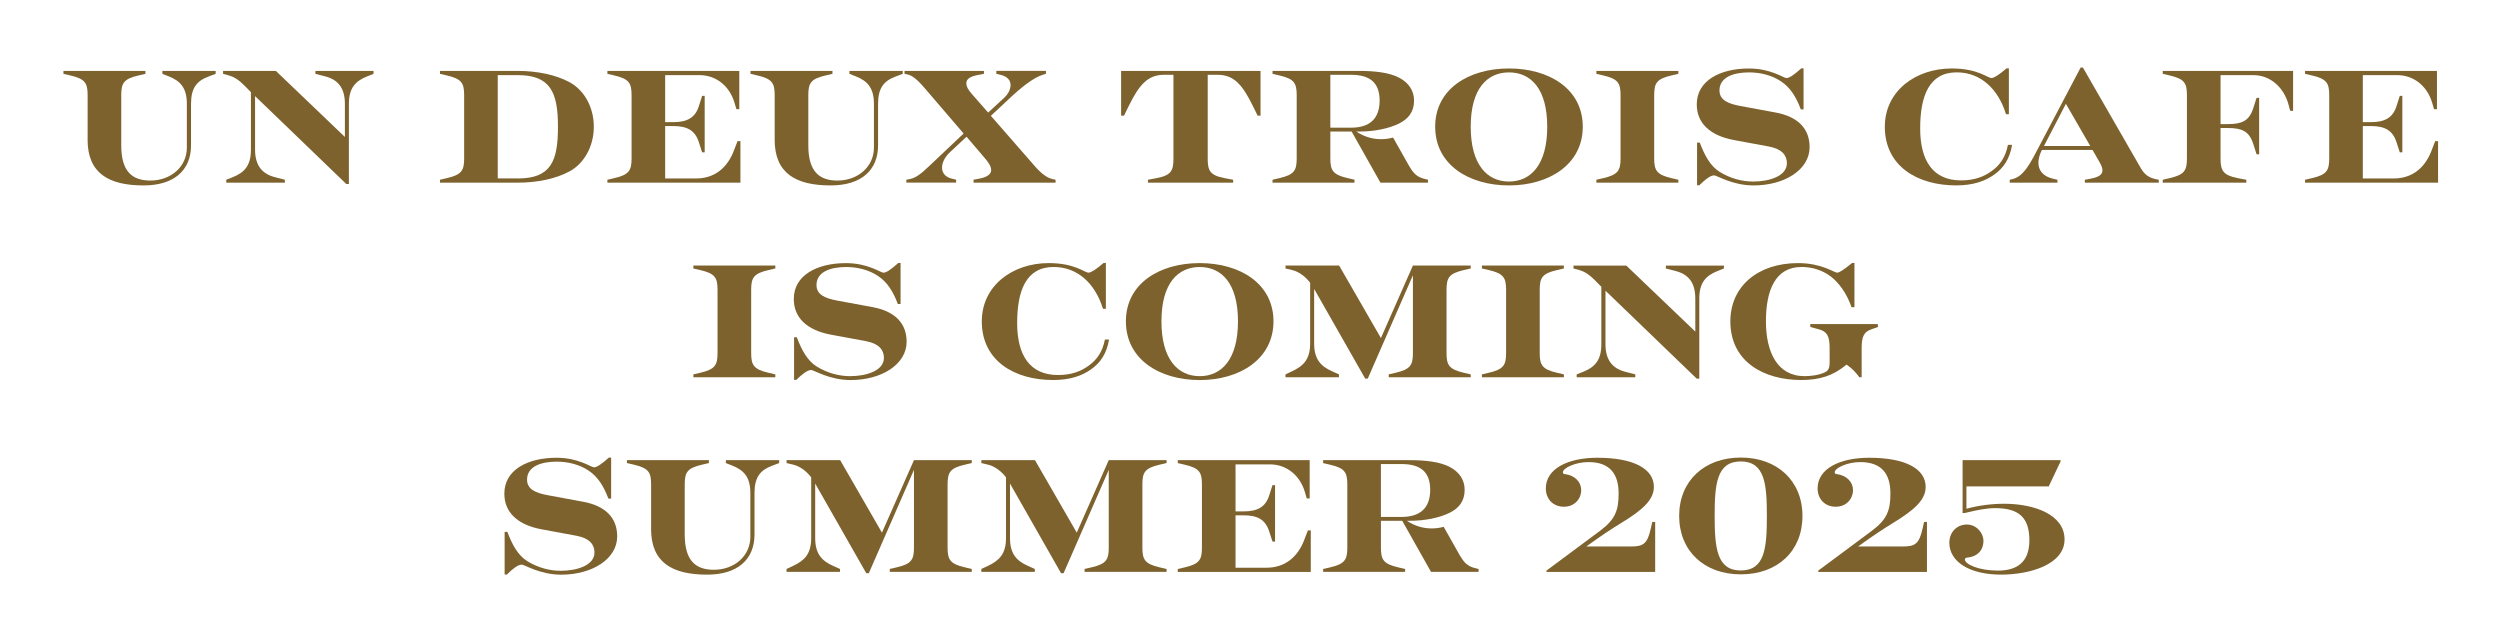 <svg width="140" height="36" viewBox="0 0 140 36" fill="none" xmlns="http://www.w3.org/2000/svg">
<path d="M4.907 7.823V5.324C4.907 4.653 4.763 4.415 3.939 4.225L3.553 4.135V3.971H8.144V4.135L7.759 4.225C6.934 4.415 6.79 4.651 6.79 5.324V8.14C6.79 9.592 7.391 10.111 8.421 10.111C9.578 10.111 10.464 9.329 10.464 8.267V5.816C10.464 4.916 10.097 4.536 9.461 4.28L9.093 4.135V3.971H12.078V4.135L11.692 4.28C11.029 4.525 10.697 4.916 10.697 5.816V8.141C10.697 9.522 9.764 10.384 8.043 10.384C6.089 10.384 4.905 9.704 4.905 7.823H4.907Z" fill="#7D622E"/>
<path d="M14.284 5.378V8.384C14.284 9.284 14.696 9.738 15.388 9.92L15.953 10.066V10.229H12.671V10.066L13.039 9.92C13.675 9.666 14.052 9.284 14.052 8.384V5.161L13.963 5.071C13.622 4.725 13.309 4.361 12.824 4.226L12.492 4.136V3.973H15.45L19.314 7.67V5.818C19.314 4.918 18.919 4.464 18.228 4.282L17.663 4.136V3.973H20.918V4.136L20.55 4.282C19.915 4.536 19.538 4.918 19.538 5.818V10.305H19.394L14.284 5.382V5.378Z" fill="#7D622E"/>
<path d="M24.639 10.066L25.024 9.976C25.849 9.785 25.992 9.549 25.992 8.876V5.324C25.992 4.653 25.849 4.415 25.024 4.225L24.639 4.135V3.971H28.995C30.089 3.971 31.129 4.189 31.9 4.606C32.733 5.06 33.254 6.023 33.254 7.096C33.254 8.168 32.733 9.139 31.9 9.594C31.129 10.012 30.089 10.229 28.995 10.229H24.639V10.066ZM28.995 9.994C30.852 9.994 31.246 9.031 31.246 7.096C31.246 5.161 30.816 4.207 28.995 4.207H27.874V9.992H28.995V9.994Z" fill="#7D622E"/>
<path d="M34.014 10.066L34.4 9.976C35.224 9.785 35.368 9.549 35.368 8.876V5.324C35.368 4.653 35.224 4.415 34.4 4.225L34.014 4.135V3.971H41.401V6.115H41.24L41.131 5.751C40.863 4.842 40.127 4.207 39.168 4.207H37.249V6.84H37.706C38.477 6.84 38.925 6.595 39.131 5.96L39.319 5.369H39.463V8.53H39.319L39.131 7.949C38.916 7.295 38.477 7.06 37.706 7.06H37.249V9.994H38.98C40.046 9.994 40.728 9.367 41.078 8.485L41.302 7.904H41.464V10.229H34.014V10.066Z" fill="#7D622E"/>
<path d="M43.382 7.823V5.324C43.382 4.653 43.238 4.415 42.414 4.225L42.028 4.135V3.971H46.619V4.135L46.234 4.225C45.409 4.415 45.266 4.651 45.266 5.324V8.14C45.266 9.592 45.866 10.111 46.896 10.111C48.053 10.111 48.94 9.329 48.94 8.267V5.816C48.94 4.916 48.572 4.536 47.936 4.28L47.568 4.135V3.971H50.553V4.135L50.167 4.28C49.505 4.525 49.172 4.916 49.172 5.816V8.141C49.172 9.522 48.24 10.384 46.518 10.384C44.564 10.384 43.38 9.704 43.38 7.823H43.382Z" fill="#7D622E"/>
<path d="M50.752 10.066L50.976 10.021C51.272 9.958 51.55 9.767 52.061 9.275L53.962 7.477L51.828 4.988C51.334 4.406 51.066 4.216 50.789 4.162L50.654 4.135V3.971H55.101V4.135L54.769 4.198C54.339 4.279 54.115 4.415 54.115 4.66C54.115 4.842 54.204 5.015 54.421 5.26L55.336 6.304L56.233 5.477C56.483 5.242 56.592 4.977 56.592 4.759C56.592 4.496 56.412 4.288 56.053 4.196L55.794 4.133V3.969H58.573V4.133L58.349 4.205C57.865 4.36 57.174 4.903 56.492 5.549L55.488 6.485L57.899 9.247C58.329 9.747 58.635 9.965 58.976 10.037L59.111 10.064V10.228H54.52V10.064L54.852 10.001C55.291 9.92 55.506 9.747 55.506 9.52C55.506 9.311 55.336 9.067 55.112 8.811L54.126 7.657L53.202 8.519C52.896 8.8 52.754 9.128 52.754 9.391C52.754 9.691 52.951 9.918 53.283 9.999L53.543 10.062V10.226H50.755V10.062L50.752 10.066Z" fill="#7D622E"/>
<path d="M64.288 10.066L64.762 9.976C65.596 9.821 65.713 9.549 65.713 8.876V4.189H65.175C64.26 4.189 63.785 4.779 63.229 5.897L62.943 6.478H62.782V3.971H70.59V6.478H70.428L70.142 5.897C69.586 4.779 69.112 4.189 68.197 4.189H67.632V8.876C67.632 9.547 67.749 9.821 68.582 9.976L69.057 10.066V10.229H64.286V10.066H64.288Z" fill="#7D622E"/>
<path d="M71.261 10.066L71.647 9.976C72.471 9.785 72.615 9.549 72.615 8.876V5.324C72.615 4.653 72.471 4.415 71.647 4.225L71.261 4.135V3.971H76.103C76.954 3.971 77.798 4.052 78.372 4.361C78.892 4.642 79.187 5.08 79.187 5.632C79.187 6.277 78.855 6.667 78.336 6.923C77.762 7.204 76.956 7.367 76.105 7.367H75.952C76.4 7.659 76.858 7.794 77.332 7.794C77.556 7.794 77.78 7.767 78.013 7.704L78.828 9.148C79.125 9.675 79.302 9.911 79.814 10.028L79.967 10.064V10.228H77.304L75.691 7.366H74.499V8.874C74.499 9.545 74.642 9.783 75.467 9.974L75.852 10.064V10.228H71.261V10.064V10.066ZM75.655 7.15C76.677 7.15 77.259 6.669 77.259 5.632C77.259 4.595 76.677 4.189 75.655 4.189H74.499V7.15H75.655Z" fill="#7D622E"/>
<path d="M80.37 7.096C80.37 4.979 82.254 3.834 84.503 3.834C86.752 3.834 88.635 4.979 88.635 7.096C88.635 9.212 86.743 10.384 84.503 10.384C82.262 10.384 80.37 9.23 80.37 7.096ZM86.645 7.096C86.645 4.961 85.722 4.054 84.503 4.054C83.284 4.054 82.36 4.963 82.36 7.096C82.36 9.229 83.284 10.166 84.503 10.166C85.722 10.166 86.645 9.23 86.645 7.096Z" fill="#7D622E"/>
<path d="M89.397 10.066L89.783 9.976C90.607 9.785 90.751 9.549 90.751 8.876V5.324C90.751 4.653 90.607 4.415 89.783 4.225L89.397 4.135V3.971H93.988V4.135L93.603 4.225C92.778 4.415 92.635 4.651 92.635 5.324V8.876C92.635 9.547 92.778 9.785 93.603 9.976L93.988 10.066V10.229H89.397V10.066Z" fill="#7D622E"/>
<path d="M95.994 9.821C95.788 9.821 95.5 10.039 95.161 10.375H95.035V7.987H95.188C95.456 8.696 95.779 9.304 96.309 9.63C96.918 10.003 97.572 10.166 98.174 10.166C99.098 10.166 100.066 9.857 100.066 9.14C100.066 8.696 99.789 8.341 99.054 8.204L97.09 7.841C95.745 7.587 95.019 6.887 95.019 5.843C95.019 4.516 96.319 3.836 97.941 3.836C99.178 3.836 99.878 4.372 100.04 4.372C100.201 4.372 100.47 4.19 100.873 3.827H100.999V6.125H100.846C100.578 5.416 100.255 4.9 99.734 4.554C99.205 4.199 98.551 4.054 97.95 4.054C97.09 4.054 96.291 4.316 96.291 5.062C96.291 5.607 96.776 5.807 97.448 5.933L99.411 6.296C100.711 6.532 101.338 7.223 101.338 8.24C101.338 9.502 99.94 10.384 98.201 10.384C97.009 10.384 96.147 9.821 95.996 9.821H95.994Z" fill="#7D622E"/>
<path d="M105.551 7.096C105.551 5.098 107.272 3.834 109.298 3.834C110.769 3.834 111.296 4.37 111.529 4.37C111.655 4.37 111.941 4.198 112.371 3.825H112.497V6.395H112.336C111.906 4.997 110.929 4.052 109.575 4.052C108.024 4.052 107.53 5.387 107.53 7.195C107.53 9.002 108.248 10.102 109.817 10.102C110.579 10.102 111.099 9.893 111.529 9.583C111.977 9.265 112.309 8.82 112.444 8.113H112.677C112.542 8.912 112.185 9.421 111.682 9.774C111.179 10.138 110.508 10.382 109.548 10.382C107.343 10.382 105.549 9.283 105.549 7.094L105.551 7.096Z" fill="#7D622E"/>
<path d="M112.544 10.066L112.696 10.03C113.253 9.893 113.585 9.349 114.006 8.55L116.516 3.782H116.642L119.879 9.405C120.112 9.823 120.4 9.968 120.757 10.04L120.892 10.067V10.231H116.751V10.067L117.083 10.004C117.513 9.923 117.737 9.787 117.737 9.542C117.737 9.414 117.683 9.27 117.584 9.097L117.181 8.397H114.347L114.329 8.433C114.23 8.624 114.15 8.905 114.15 9.113C114.15 9.558 114.427 9.877 114.956 10.004L115.216 10.067V10.231H112.544V10.067V10.066ZM117.053 8.176L115.69 5.814L114.462 8.176H117.053Z" fill="#7D622E"/>
<path d="M121.114 10.066L121.5 9.976C122.324 9.785 122.468 9.549 122.468 8.876V5.324C122.468 4.653 122.324 4.415 121.5 4.225L121.114 4.135V3.971H128.413V6.205H128.251L128.152 5.841C127.91 4.961 127.201 4.207 126.179 4.207H124.351V6.95H124.755C125.526 6.95 125.947 6.786 126.179 6.07L126.368 5.479H126.512V8.64H126.368L126.179 8.05C125.947 7.331 125.526 7.169 124.755 7.169H124.351V8.878C124.351 9.549 124.486 9.814 125.32 9.977L125.794 10.067V10.231H121.114V10.067V10.066Z" fill="#7D622E"/>
<path d="M129.082 10.066L129.468 9.976C130.292 9.785 130.436 9.549 130.436 8.876V5.324C130.436 4.653 130.292 4.415 129.468 4.225L129.082 4.135V3.971H136.47V6.115H136.308L136.2 5.751C135.931 4.842 135.196 4.207 134.237 4.207H132.318V6.84H132.774C133.545 6.84 133.993 6.595 134.199 5.96L134.388 5.369H134.531V8.53H134.388L134.199 7.949C133.984 7.295 133.545 7.06 132.774 7.06H132.318V9.994H134.048C135.114 9.994 135.796 9.367 136.146 8.485L136.37 7.904H136.532V10.229H129.082V10.066Z" fill="#7D622E"/>
<path d="M38.829 20.965L39.214 20.875C40.039 20.684 40.182 20.448 40.182 19.775V16.223C40.182 15.552 40.039 15.314 39.214 15.124L38.829 15.034V14.87H43.419V15.034L43.034 15.124C42.21 15.314 42.066 15.55 42.066 16.223V19.775C42.066 20.446 42.21 20.684 43.034 20.875L43.419 20.965V21.128H38.829V20.965Z" fill="#7D622E"/>
<path d="M45.427 20.72C45.221 20.72 44.933 20.938 44.594 21.274H44.468V18.886H44.621C44.889 19.595 45.212 20.203 45.742 20.529C46.351 20.902 47.005 21.065 47.607 21.065C48.531 21.065 49.499 20.756 49.499 20.039C49.499 19.595 49.222 19.24 48.487 19.103L46.523 18.74C45.178 18.486 44.452 17.786 44.452 16.742C44.452 15.415 45.752 14.735 47.374 14.735C48.611 14.735 49.311 15.271 49.473 15.271C49.634 15.271 49.903 15.089 50.306 14.726H50.432V17.024H50.279C50.011 16.315 49.688 15.799 49.167 15.453C48.638 15.098 47.984 14.953 47.383 14.953C46.523 14.953 45.724 15.215 45.724 15.961C45.724 16.506 46.209 16.706 46.88 16.832L48.844 17.195C50.144 17.431 50.771 18.122 50.771 19.139C50.771 20.401 49.373 21.283 47.634 21.283C46.442 21.283 45.58 20.72 45.429 20.72H45.427Z" fill="#7D622E"/>
<path d="M54.982 17.995C54.982 15.997 56.703 14.733 58.729 14.733C60.2 14.733 60.728 15.269 60.96 15.269C61.087 15.269 61.373 15.097 61.803 14.724H61.929V17.294H61.767C61.337 15.896 60.36 14.951 59.006 14.951C57.455 14.951 56.961 16.286 56.961 18.094C56.961 19.901 57.679 21.001 59.248 21.001C60.01 21.001 60.53 20.792 60.96 20.482C61.408 20.164 61.74 19.719 61.875 19.012H62.108C61.973 19.811 61.616 20.32 61.113 20.673C60.61 21.037 59.939 21.281 58.979 21.281C56.775 21.281 54.98 20.182 54.98 17.993L54.982 17.995Z" fill="#7D622E"/>
<path d="M63.05 17.995C63.05 15.878 64.933 14.733 67.182 14.733C69.431 14.733 71.315 15.878 71.315 17.995C71.315 20.111 69.423 21.283 67.182 21.283C64.942 21.283 63.05 20.129 63.05 17.995ZM69.327 17.995C69.327 15.86 68.403 14.953 67.184 14.953C65.965 14.953 65.041 15.862 65.041 17.995C65.041 20.128 65.965 21.065 67.184 21.065C68.403 21.065 69.327 20.129 69.327 17.995Z" fill="#7D622E"/>
<path d="M73.592 16.178V19.238C73.592 20.138 73.987 20.52 74.596 20.792L74.982 20.965V21.128H71.988V20.965L72.356 20.792C72.974 20.502 73.368 20.138 73.368 19.238V15.833C73.118 15.505 72.75 15.215 72.365 15.124L71.988 15.034V14.87H74.991L77.331 18.931L79.123 14.87H82.36V15.034L81.975 15.124C81.15 15.314 81.006 15.55 81.006 16.223V19.775C81.006 20.446 81.15 20.684 81.975 20.875L82.36 20.965V21.128H77.769V20.965L78.155 20.875C78.979 20.684 79.123 20.448 79.123 19.775V15.415L76.595 21.2H76.451L73.591 16.178H73.592Z" fill="#7D622E"/>
<path d="M82.987 20.965L83.373 20.875C84.197 20.684 84.341 20.448 84.341 19.775V16.223C84.341 15.552 84.197 15.314 83.373 15.124L82.987 15.034V14.87H87.578V15.034L87.193 15.124C86.368 15.314 86.224 15.55 86.224 16.223V19.775C86.224 20.446 86.368 20.684 87.193 20.875L87.578 20.965V21.128H82.987V20.965Z" fill="#7D622E"/>
<path d="M89.907 16.277V19.283C89.907 20.183 90.32 20.637 91.011 20.819L91.576 20.965V21.128H88.294V20.965L88.662 20.819C89.298 20.565 89.675 20.183 89.675 19.283V16.06L89.586 15.97C89.245 15.624 88.932 15.26 88.447 15.125L88.115 15.035V14.872H91.073L94.937 18.569V16.717C94.937 15.817 94.543 15.363 93.852 15.181L93.287 15.035V14.872H96.541V15.035L96.174 15.181C95.538 15.435 95.161 15.817 95.161 16.717V21.204H95.017L89.907 16.281V16.277Z" fill="#7D622E"/>
<path d="M96.9 17.995C96.9 16.042 98.433 14.733 100.693 14.733C102.021 14.733 102.71 15.269 102.88 15.269C102.998 15.269 103.213 15.133 103.723 14.724H103.849V17.204H103.687C103.437 16.486 103.015 15.851 102.504 15.469C102.019 15.106 101.438 14.951 100.882 14.951C99.402 14.951 98.892 16.286 98.892 17.993C98.892 19.699 99.519 21.064 101.052 21.064C101.42 21.064 101.859 21.01 102.2 20.846C102.388 20.756 102.459 20.61 102.459 20.309V19.501C102.459 18.83 102.324 18.565 101.85 18.439L101.376 18.311V18.148H105.158L105.167 18.311L104.781 18.448C104.396 18.585 104.252 18.83 104.252 19.483V21.127H104.126C103.893 20.817 103.74 20.655 103.408 20.417C102.655 21.044 101.91 21.28 100.862 21.28C98.828 21.28 96.9 20.299 96.9 17.991V17.995Z" fill="#7D622E"/>
<path d="M29.219 31.619C29.013 31.619 28.725 31.837 28.386 32.173H28.259V29.785H28.412C28.68 30.494 29.004 31.102 29.533 31.428C30.143 31.801 30.796 31.964 31.399 31.964C32.323 31.964 33.291 31.655 33.291 30.938C33.291 30.494 33.014 30.139 32.278 30.002L30.315 29.639C28.97 29.385 28.243 28.685 28.243 27.641C28.243 26.314 29.544 25.634 31.166 25.634C32.403 25.634 33.102 26.17 33.264 26.17C33.426 26.17 33.694 25.988 34.097 25.625H34.224V27.923H34.071C33.803 27.214 33.479 26.698 32.959 26.352C32.429 25.997 31.775 25.852 31.175 25.852C30.315 25.852 29.515 26.114 29.515 26.86C29.515 27.405 30 27.605 30.672 27.731L32.635 28.094C33.936 28.33 34.563 29.021 34.563 30.038C34.563 31.3 33.165 32.182 31.425 32.182C30.233 32.182 29.372 31.619 29.221 31.619H29.219Z" fill="#7D622E"/>
<path d="M36.462 29.619V27.121C36.462 26.449 36.318 26.212 35.494 26.021L35.108 25.931V25.767H39.699V25.931L39.314 26.021C38.489 26.212 38.345 26.447 38.345 27.121V29.936C38.345 31.388 38.946 31.907 39.976 31.907C41.133 31.907 42.02 31.126 42.02 30.064V27.612C42.02 26.712 41.652 26.332 41.016 26.077L40.648 25.931V25.767H43.633V25.931L43.247 26.077C42.584 26.321 42.252 26.712 42.252 27.612V29.938C42.252 31.318 41.319 32.18 39.598 32.18C37.644 32.18 36.46 31.5 36.46 29.619H36.462Z" fill="#7D622E"/>
<path d="M45.651 27.076V30.136C45.651 31.036 46.045 31.417 46.655 31.689L47.04 31.862V32.026H44.047V31.862L44.414 31.689C45.033 31.399 45.427 31.036 45.427 30.136V26.73C45.177 26.402 44.809 26.113 44.423 26.021L44.047 25.931V25.767H47.049L49.389 29.828L51.182 25.767H54.419V25.931L54.033 26.021C53.209 26.212 53.065 26.447 53.065 27.121V30.672C53.065 31.343 53.209 31.581 54.033 31.772L54.419 31.862V32.026H49.828V31.862L50.213 31.772C51.038 31.581 51.182 31.345 51.182 30.672V26.312L48.654 32.098H48.51L45.649 27.076H45.651Z" fill="#7D622E"/>
<path d="M56.56 27.076V30.136C56.56 31.036 56.954 31.417 57.563 31.689L57.949 31.862V32.026H54.955V31.862L55.323 31.689C55.941 31.399 56.336 31.036 56.336 30.136V26.73C56.085 26.402 55.718 26.113 55.332 26.021L54.955 25.931V25.767H57.958L60.298 29.828L62.09 25.767H65.327V25.931L64.942 26.021C64.118 26.212 63.974 26.447 63.974 27.121V30.672C63.974 31.343 64.118 31.581 64.942 31.772L65.327 31.862V32.026H60.736V31.862L61.122 31.772C61.946 31.581 62.09 31.345 62.09 30.672V26.312L59.562 32.098H59.418L56.558 27.076H56.56Z" fill="#7D622E"/>
<path d="M65.955 31.864L66.34 31.774C67.165 31.583 67.308 31.347 67.308 30.674V27.122C67.308 26.451 67.165 26.213 66.34 26.023L65.955 25.933V25.769H73.342V27.913H73.18L73.072 27.549C72.803 26.64 72.068 26.005 71.109 26.005H69.19V28.638H69.646C70.418 28.638 70.865 28.393 71.071 27.758L71.26 27.167H71.403V30.328H71.26L71.071 29.747C70.856 29.093 70.418 28.858 69.646 28.858H69.19V31.792H70.92C71.986 31.792 72.668 31.165 73.019 30.283L73.242 29.702H73.404V32.027H65.955V31.864Z" fill="#7D622E"/>
<path d="M74.095 31.864L74.481 31.774C75.305 31.583 75.449 31.347 75.449 30.674V27.122C75.449 26.451 75.305 26.213 74.481 26.023L74.095 25.933V25.769H78.937C79.788 25.769 80.632 25.85 81.205 26.159C81.726 26.44 82.021 26.878 82.021 27.43C82.021 28.075 81.689 28.465 81.17 28.721C80.596 29.002 79.789 29.165 78.938 29.165H78.785C79.233 29.457 79.692 29.592 80.166 29.592C80.39 29.592 80.614 29.565 80.847 29.502L81.662 30.946C81.959 31.473 82.136 31.709 82.648 31.826L82.801 31.862V32.026H80.138L78.524 29.164H77.332V30.672C77.332 31.343 77.476 31.581 78.3 31.772L78.686 31.862V32.026H74.095V31.862V31.864ZM78.487 28.948C79.509 28.948 80.091 28.467 80.091 27.43C80.091 26.393 79.509 25.987 78.487 25.987H77.331V28.948H78.487Z" fill="#7D622E"/>
<path d="M86.601 31.954L89.586 29.738C90.455 29.093 90.643 28.584 90.643 27.63C90.643 26.559 90.168 25.877 88.957 25.877C88.23 25.877 87.523 26.204 87.523 26.449C87.523 26.512 87.559 26.539 87.632 26.55C88.17 26.613 88.546 26.968 88.546 27.459C88.546 27.922 88.188 28.377 87.578 28.377C86.969 28.377 86.566 27.941 86.566 27.351C86.566 26.242 87.811 25.634 89.453 25.634C91.487 25.634 92.617 26.251 92.617 27.268C92.617 27.986 91.999 28.55 90.78 29.293C90.188 29.657 89.74 29.947 88.834 30.602H91.354C92.016 30.602 92.251 30.456 92.439 29.621L92.528 29.23H92.69V32.027H86.603V31.955L86.601 31.954Z" fill="#7D622E"/>
<path d="M94.033 28.894C94.033 26.914 95.458 25.623 97.485 25.623C99.512 25.623 100.937 26.914 100.937 28.894C100.937 30.874 99.53 32.164 97.485 32.164C95.44 32.164 94.033 30.856 94.033 28.894ZM98.945 28.894C98.945 27.122 98.837 25.841 97.483 25.841C96.129 25.841 96.021 27.122 96.021 28.894C96.021 30.665 96.138 31.946 97.483 31.946C98.828 31.946 98.945 30.703 98.945 28.894Z" fill="#7D622E"/>
<path d="M101.822 31.954L104.806 29.738C105.675 29.093 105.863 28.584 105.863 27.63C105.863 26.559 105.389 25.877 104.177 25.877C103.451 25.877 102.744 26.204 102.744 26.449C102.744 26.512 102.779 26.539 102.852 26.55C103.39 26.613 103.767 26.968 103.767 27.459C103.767 27.922 103.408 28.377 102.799 28.377C102.189 28.377 101.786 27.941 101.786 27.351C101.786 26.242 103.031 25.634 104.673 25.634C106.707 25.634 107.837 26.251 107.837 27.268C107.837 27.986 107.219 28.55 106 29.293C105.409 29.657 104.961 29.947 104.055 30.602H106.574C107.237 30.602 107.471 30.456 107.66 29.621L107.748 29.23H107.91V32.027H101.823V31.955L101.822 31.954Z" fill="#7D622E"/>
<path d="M109.164 30.382C109.164 29.81 109.577 29.374 110.142 29.374C110.707 29.374 111.074 29.875 111.074 30.283C111.074 30.737 110.824 31.163 110.142 31.228C110.071 31.237 110.033 31.273 110.033 31.327C110.033 31.599 110.813 31.954 111.879 31.954C112.945 31.954 113.645 31.491 113.645 30.254C113.645 28.946 113.018 28.456 111.726 28.456C111.252 28.456 110.678 28.566 110.031 28.728H109.905V25.767H115.392V25.839L114.729 27.238H110.12V28.49C110.783 28.309 111.519 28.21 112.227 28.21C113.922 28.21 115.615 28.818 115.615 30.208C115.615 31.597 113.706 32.179 112.057 32.179C110.326 32.179 109.161 31.48 109.161 30.38L109.164 30.382Z" fill="#7D622E"/>
</svg>
